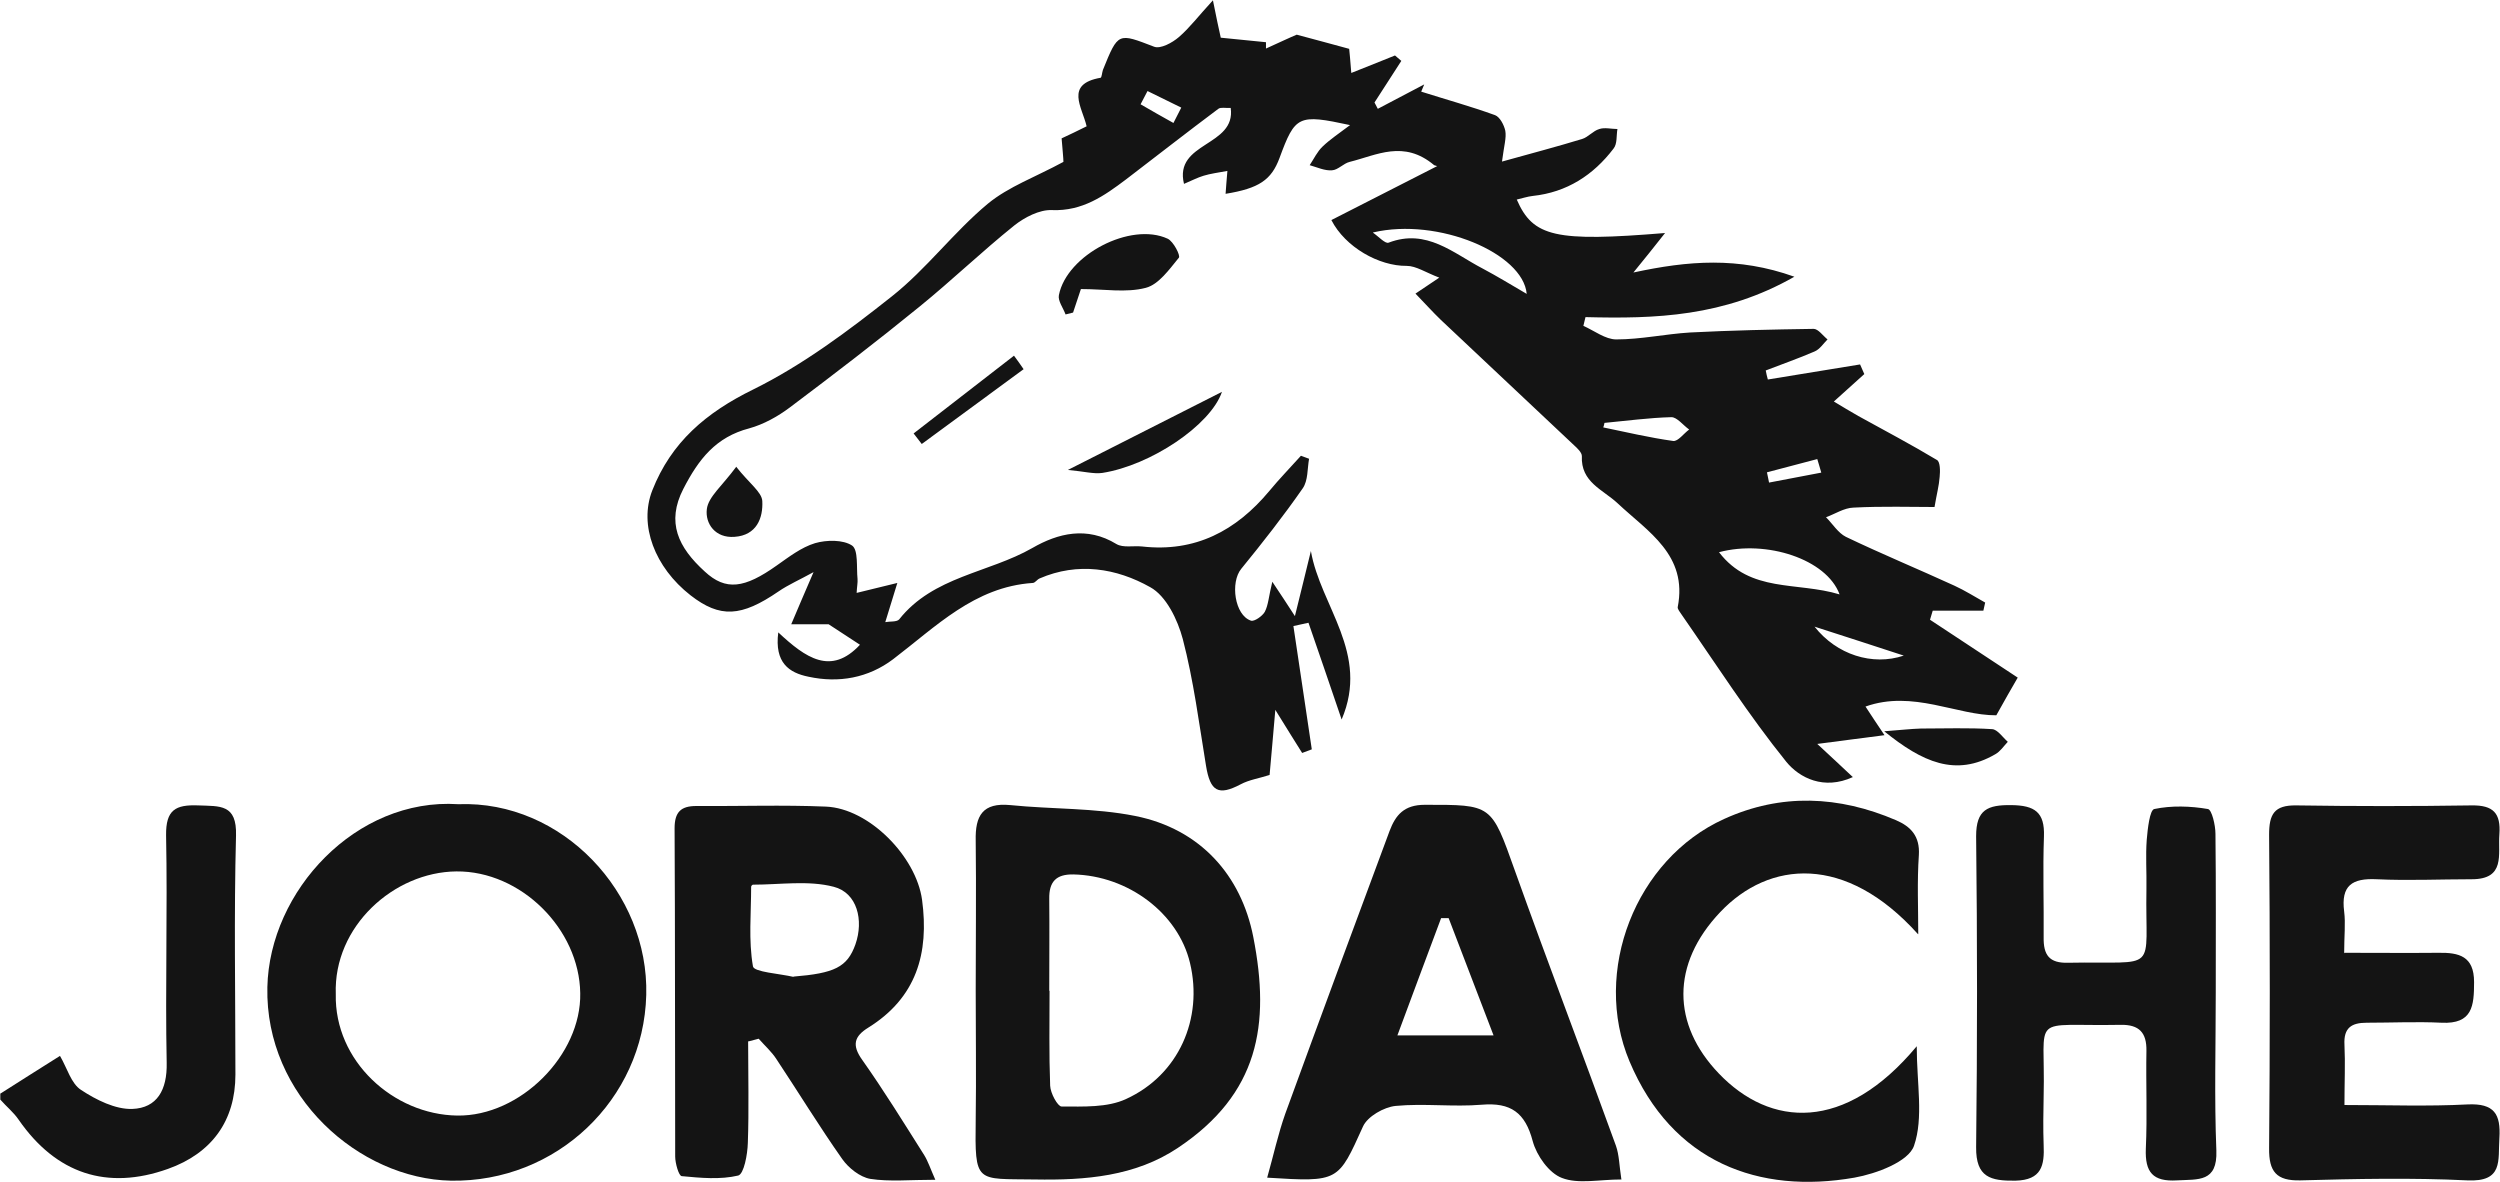 <?xml version="1.0" encoding="UTF-8"?>
<svg id="Layer_1" data-name="Layer 1" xmlns="http://www.w3.org/2000/svg" viewBox="0 0 82.94 39.21">
  <defs>
    <style>
      .cls-1 {
        fill: #141414;
      }
    </style>
  </defs>
  <path class="cls-1" d="M0,36.29c.65-.41,1.3-.83,1.99-1.26.24.41.37.92.7,1.13.5.33,1.14.65,1.7.63.82-.03,1.16-.63,1.14-1.53-.05-2.51.03-5.03-.02-7.55-.01-.84.31-1.02,1.07-.99.72.03,1.28-.05,1.25,1-.07,2.64-.02,5.29-.02,7.93,0,1.53-.78,2.61-2.24,3.13-2.02.72-3.71.16-4.95-1.63-.17-.25-.41-.44-.61-.67,0-.06,0-.13,0-.19Z"/>
  <path class="cls-1" d="M47.58,5.48c-1.01-.85-1.91-.33-2.8-.11-.21.05-.39.27-.59.28-.24.02-.49-.1-.74-.17.14-.21.25-.45.43-.62.25-.24.54-.43.91-.71-1.72-.37-1.82-.32-2.34,1.09-.27.73-.68,1.01-1.79,1.19.02-.23.03-.45.06-.76-.32.06-.56.09-.79.16-.2.06-.39.16-.65.27-.34-1.4,1.73-1.23,1.55-2.52-.18.01-.33-.03-.41.03-1.03.77-2.04,1.56-3.06,2.34-.73.55-1.45,1.06-2.46,1.02-.41-.02-.91.24-1.25.51-1.07.86-2.07,1.82-3.14,2.69-1.41,1.15-2.86,2.26-4.31,3.35-.4.3-.87.56-1.34.69-1.11.29-1.68,1.02-2.19,2.01-.57,1.11-.17,1.94.71,2.74.7.65,1.32.56,2.39-.2.4-.28.81-.6,1.27-.74.38-.11.93-.12,1.23.08.21.15.14.72.18,1.11.01.12-.02.25-.03.46.41-.1.78-.19,1.35-.33-.16.52-.27.88-.4,1.3.15-.03.38,0,.46-.09,1.13-1.43,2.97-1.54,4.42-2.37.85-.49,1.81-.73,2.79-.13.22.13.56.05.85.08,1.76.2,3.12-.52,4.22-1.84.33-.4.7-.78,1.05-1.17.09.03.18.07.27.1-.06.33-.03.72-.21.98-.64.92-1.33,1.8-2.04,2.67-.37.45-.22,1.54.32,1.72.11.04.38-.15.46-.29.12-.23.13-.51.25-1,.3.45.46.69.75,1.14.2-.82.37-1.49.53-2.16.32,1.84,1.96,3.39,1.02,5.59-.39-1.14-.74-2.18-1.1-3.21-.17.04-.33.07-.5.11.2,1.36.41,2.72.61,4.09-.11.04-.21.08-.32.12-.25-.39-.49-.79-.89-1.43-.08.89-.13,1.53-.19,2.16-.34.11-.68.16-.96.31-.74.39-1.01.24-1.15-.62-.23-1.4-.41-2.82-.77-4.2-.17-.64-.55-1.43-1.08-1.72-1.12-.63-2.4-.84-3.67-.29-.09.04-.15.15-.23.15-1.93.13-3.21,1.45-4.63,2.53-.82.62-1.8.8-2.81.58-.64-.13-1.13-.46-1-1.47.91.85,1.75,1.44,2.71.41-.38-.25-.77-.5-1.04-.68h-1.24c.21-.5.43-1.01.74-1.73-.47.26-.84.42-1.16.64-1.24.85-1.94.89-2.92.13-1.19-.93-1.72-2.33-1.27-3.48.63-1.6,1.78-2.58,3.35-3.35,1.64-.81,3.15-1.94,4.6-3.09,1.15-.91,2.05-2.13,3.18-3.07.69-.57,1.59-.89,2.51-1.39,0-.11-.03-.41-.06-.78.26-.12.53-.25.83-.4-.15-.64-.73-1.4.46-1.61.04,0,.05-.17.08-.26.51-1.26.5-1.23,1.7-.77.21.08.6-.13.82-.32.36-.31.65-.7,1.13-1.22.12.6.19.93.26,1.24.5.05,1,.1,1.5.15,0,.07,0,.14,0,.21.4-.18.8-.37,1.02-.46.65.17,1.14.31,1.74.47.01.11.04.38.07.8.52-.21.99-.39,1.45-.58.07.06.14.12.21.18l-.89,1.38c.04.07.07.14.11.21.51-.27,1.02-.54,1.54-.81l-.1.24c.82.26,1.65.49,2.45.78.16.06.3.33.34.52.04.23-.04.48-.11,1.02,1.01-.28,1.84-.5,2.66-.75.2-.06.36-.27.57-.33.18-.06.4,0,.6,0-.04.22,0,.49-.13.65-.67.88-1.55,1.45-2.68,1.57-.18.02-.35.08-.53.12.54,1.24,1.28,1.41,4.92,1.11-.37.47-.65.82-1.05,1.31,1.81-.39,3.47-.53,5.34.14-2.33,1.33-4.62,1.4-6.93,1.34-.02.1-.05.19-.07.29.36.16.73.45,1.09.45.82,0,1.63-.18,2.45-.23,1.36-.07,2.73-.1,4.1-.12.15,0,.31.23.46.35-.14.14-.26.33-.43.4-.53.23-1.08.42-1.62.63.02.1.04.2.07.3,1.02-.17,2.04-.33,3.06-.5.05.11.09.21.14.32-.3.27-.6.54-1.01.91.27.16.54.33.81.48.87.48,1.76.95,2.61,1.46.11.06.11.37.09.56-.02.29-.1.58-.17,1-.76,0-1.73-.03-2.69.02-.31.01-.61.21-.91.32.22.22.4.52.66.65,1.19.57,2.4,1.07,3.6,1.62.35.16.68.37,1.02.56-.02.09-.04.18-.06.27h-1.68c-.03.1-.06.2-.09.3.99.65,1.98,1.31,2.91,1.92-.24.42-.43.74-.71,1.25-1.29.01-2.77-.85-4.34-.29.21.32.38.58.63.95-.8.1-1.44.19-2.23.29.46.43.79.73,1.18,1.1-.96.44-1.77.03-2.21-.51-1.25-1.55-2.33-3.24-3.47-4.88-.05-.08-.14-.18-.13-.25.34-1.73-.99-2.5-1.99-3.44-.49-.46-1.23-.7-1.19-1.57,0-.12-.15-.26-.26-.36-1.47-1.39-2.95-2.77-4.42-4.16-.27-.26-.52-.54-.84-.87.19-.13.37-.25.79-.53-.45-.17-.77-.39-1.08-.39-.92.01-2.04-.62-2.5-1.52,1.12-.57,2.24-1.14,3.51-1.79ZM61.03,19.72c-.43-1.17-2.43-1.82-4-1.4,1.04,1.36,2.58.97,4,1.4ZM45.55,7.72c.18.12.41.38.52.33,1.26-.48,2.14.35,3.12.86.47.25.93.53,1.46.84-.12-1.35-2.94-2.54-5.09-2.04ZM53.23,14.03c-.01.05-.02.1-.04.15.77.16,1.54.34,2.32.45.16.02.35-.25.53-.38-.2-.14-.4-.41-.59-.41-.74.02-1.48.12-2.22.19ZM63.16,21.75c-1-.33-1.91-.62-2.96-.96.73.93,1.92,1.31,2.96.96ZM60.42,15.67c-.04-.15-.09-.3-.13-.44l-1.67.44c.02.11.05.22.07.34.58-.11,1.16-.22,1.73-.33ZM38.93,4.08c.09-.17.17-.34.26-.51l-1.12-.55c-.08.15-.15.29-.23.44.36.21.73.42,1.09.62Z"/>
  <path class="cls-1" d="M24.82,34.54c0,1.13.03,2.26-.01,3.38-.01.38-.13,1.03-.32,1.08-.59.14-1.24.08-1.87.02-.1,0-.22-.43-.22-.65-.01-3.63,0-7.26-.02-10.89,0-.54.21-.74.72-.74,1.43.01,2.87-.04,4.3.02,1.43.06,2.99,1.65,3.19,3.09.24,1.78-.19,3.25-1.78,4.24-.47.29-.56.58-.2,1.08.72,1.02,1.38,2.09,2.05,3.15.13.21.21.46.37.82-.84,0-1.52.07-2.16-.03-.34-.06-.72-.36-.93-.66-.76-1.08-1.45-2.21-2.18-3.31-.16-.25-.39-.45-.59-.68-.11.03-.23.06-.34.09ZM26.32,32.4c1.36-.11,1.79-.31,2.06-1.07.28-.8.06-1.71-.72-1.91-.84-.22-1.78-.07-2.68-.07-.02,0-.06.04-.06.07,0,.88-.09,1.78.06,2.64.03.19.88.24,1.35.35Z"/>
  <path class="cls-1" d="M15.21,26.68c3.44-.13,6.32,2.94,6.23,6.33-.09,3.48-2.99,6.22-6.48,6.16-3.04-.06-6.17-2.8-6.09-6.42.07-3.19,2.94-6.29,6.33-6.07ZM11.14,32.98c-.05,2.22,1.91,4,4.03,4.03,2.09.03,4.12-2.01,4.08-4.06-.03-2.13-1.97-4.06-4.11-4.04-2.07.02-4.08,1.82-4,4.07Z"/>
  <path class="cls-1" d="M53.8,39.13c-.75,0-1.44.16-1.98-.05-.43-.16-.84-.74-.97-1.22-.25-.95-.73-1.29-1.69-1.21-.95.08-1.91-.05-2.86.04-.39.04-.93.35-1.08.68-.83,1.83-.79,1.85-3.18,1.7.21-.74.36-1.44.6-2.12,1.14-3.13,2.3-6.26,3.46-9.38.2-.53.48-.87,1.17-.87,2.23,0,2.2-.03,2.99,2.19,1.09,3.05,2.25,6.08,3.35,9.12.11.31.11.66.18,1.11ZM49.55,34.35c-.53-1.39-1.01-2.64-1.49-3.89-.08,0-.17,0-.25,0-.47,1.26-.94,2.51-1.45,3.89h3.19Z"/>
  <path class="cls-1" d="M32.37,32.86c0-1.66.02-3.31,0-4.97-.02-.83.23-1.27,1.15-1.18,1.38.14,2.79.09,4.14.36,2.16.43,3.52,1.97,3.92,4.02.57,2.91.18,5.2-2.5,6.99-1.42.95-3.07,1.08-4.75,1.05-1.96-.03-1.99.16-1.96-1.99.02-1.43,0-2.86,0-4.3ZM34.82,32.87c0,1.05-.02,2.1.02,3.15.01.25.25.69.38.69.72,0,1.52.04,2.14-.25,1.75-.8,2.56-2.67,2.12-4.51-.39-1.65-2.05-2.9-3.87-2.94-.57-.01-.81.24-.8.81.01,1.02,0,2.04,0,3.05Z"/>
  <path class="cls-1" d="M77.78,31.61c1.1,0,2.11.01,3.12,0,.68-.01,1.18.11,1.18.97,0,.79-.05,1.4-1.08,1.35-.82-.04-1.65,0-2.48,0-.51,0-.77.17-.74.73.03.63,0,1.25,0,2,1.44,0,2.77.05,4.09-.02.88-.04,1.1.32,1.05,1.12-.05.74.14,1.46-1.07,1.4-1.84-.09-3.69-.05-5.53,0-.8.02-1.05-.29-1.04-1.07.03-3.47.03-6.94,0-10.4,0-.68.17-.98.9-.97,1.94.03,3.88.03,5.82,0,.72-.01.97.26.92.96-.05.67.21,1.49-.92,1.49-1.05,0-2.1.05-3.15,0-.82-.04-1.19.21-1.08,1.07.05.4,0,.81,0,1.39Z"/>
  <path class="cls-1" d="M73.51,32.92c0,1.75-.05,3.5.02,5.25.04,1.06-.6.95-1.3.99-.81.05-1.07-.27-1.04-1.05.05-1.08,0-2.16.02-3.25.01-.6-.24-.87-.85-.86-3.09.06-2.49-.43-2.56,2.36-.01.54-.02,1.08,0,1.62.03.68-.06,1.17-.94,1.19-.82.01-1.31-.11-1.3-1.11.04-3.44.04-6.88,0-10.32,0-.88.38-1.04,1.17-1.03.77.01,1.11.23,1.08,1.04-.04,1.11,0,2.23-.01,3.34-.01.59.18.87.82.85,3.06-.06,2.54.4,2.59-2.46.01-.54-.03-1.08.01-1.62.03-.36.1-.99.25-1.02.57-.12,1.2-.1,1.78,0,.13.02.25.54.25.82.02,1.75.01,3.5.01,5.25h0Z"/>
  <path class="cls-1" d="M63.63,30.99c-2.4-2.67-4.94-2.44-6.56-.73-1.64,1.73-1.6,3.73-.05,5.35,1.71,1.79,4.18,1.97,6.57-.9,0,1.24.23,2.37-.09,3.3-.18.53-1.25.93-1.98,1.06-3.15.55-6.04-.49-7.46-3.86-1.25-2.98.2-6.71,3.14-8.04,1.89-.86,3.81-.77,5.7.04.49.21.8.53.76,1.16-.06.87-.02,1.75-.02,2.62Z"/>
  <path class="cls-1" d="M35.35,10.43c-.08-.22-.26-.45-.22-.64.26-1.33,2.38-2.44,3.61-1.87.19.09.43.56.37.63-.32.39-.67.89-1.1,1-.65.17-1.37.04-2.15.04-.08.23-.17.5-.26.78-.08.02-.16.04-.24.06Z"/>
  <path class="cls-1" d="M62.52,24.26c.54-.04.88-.08,1.21-.09.79,0,1.58-.03,2.36.02.18.01.35.27.52.42-.13.14-.25.32-.41.41-1.32.77-2.43.26-3.69-.76Z"/>
  <path class="cls-1" d="M35.43,15.59c1.89-.96,3.47-1.76,5.11-2.59-.38,1.11-2.37,2.44-3.97,2.69-.29.04-.6-.05-1.15-.1Z"/>
  <path class="cls-1" d="M24.42,15.48c.44.56.85.84.87,1.14.03.57-.19,1.14-.92,1.19-.64.05-.98-.44-.92-.92.05-.41.51-.77.98-1.41Z"/>
  <path class="cls-1" d="M33.97,12.24l-3.39,2.49c-.09-.12-.18-.23-.27-.35,1.11-.86,2.22-1.72,3.33-2.58.11.15.22.3.32.45Z"/>
</svg>
